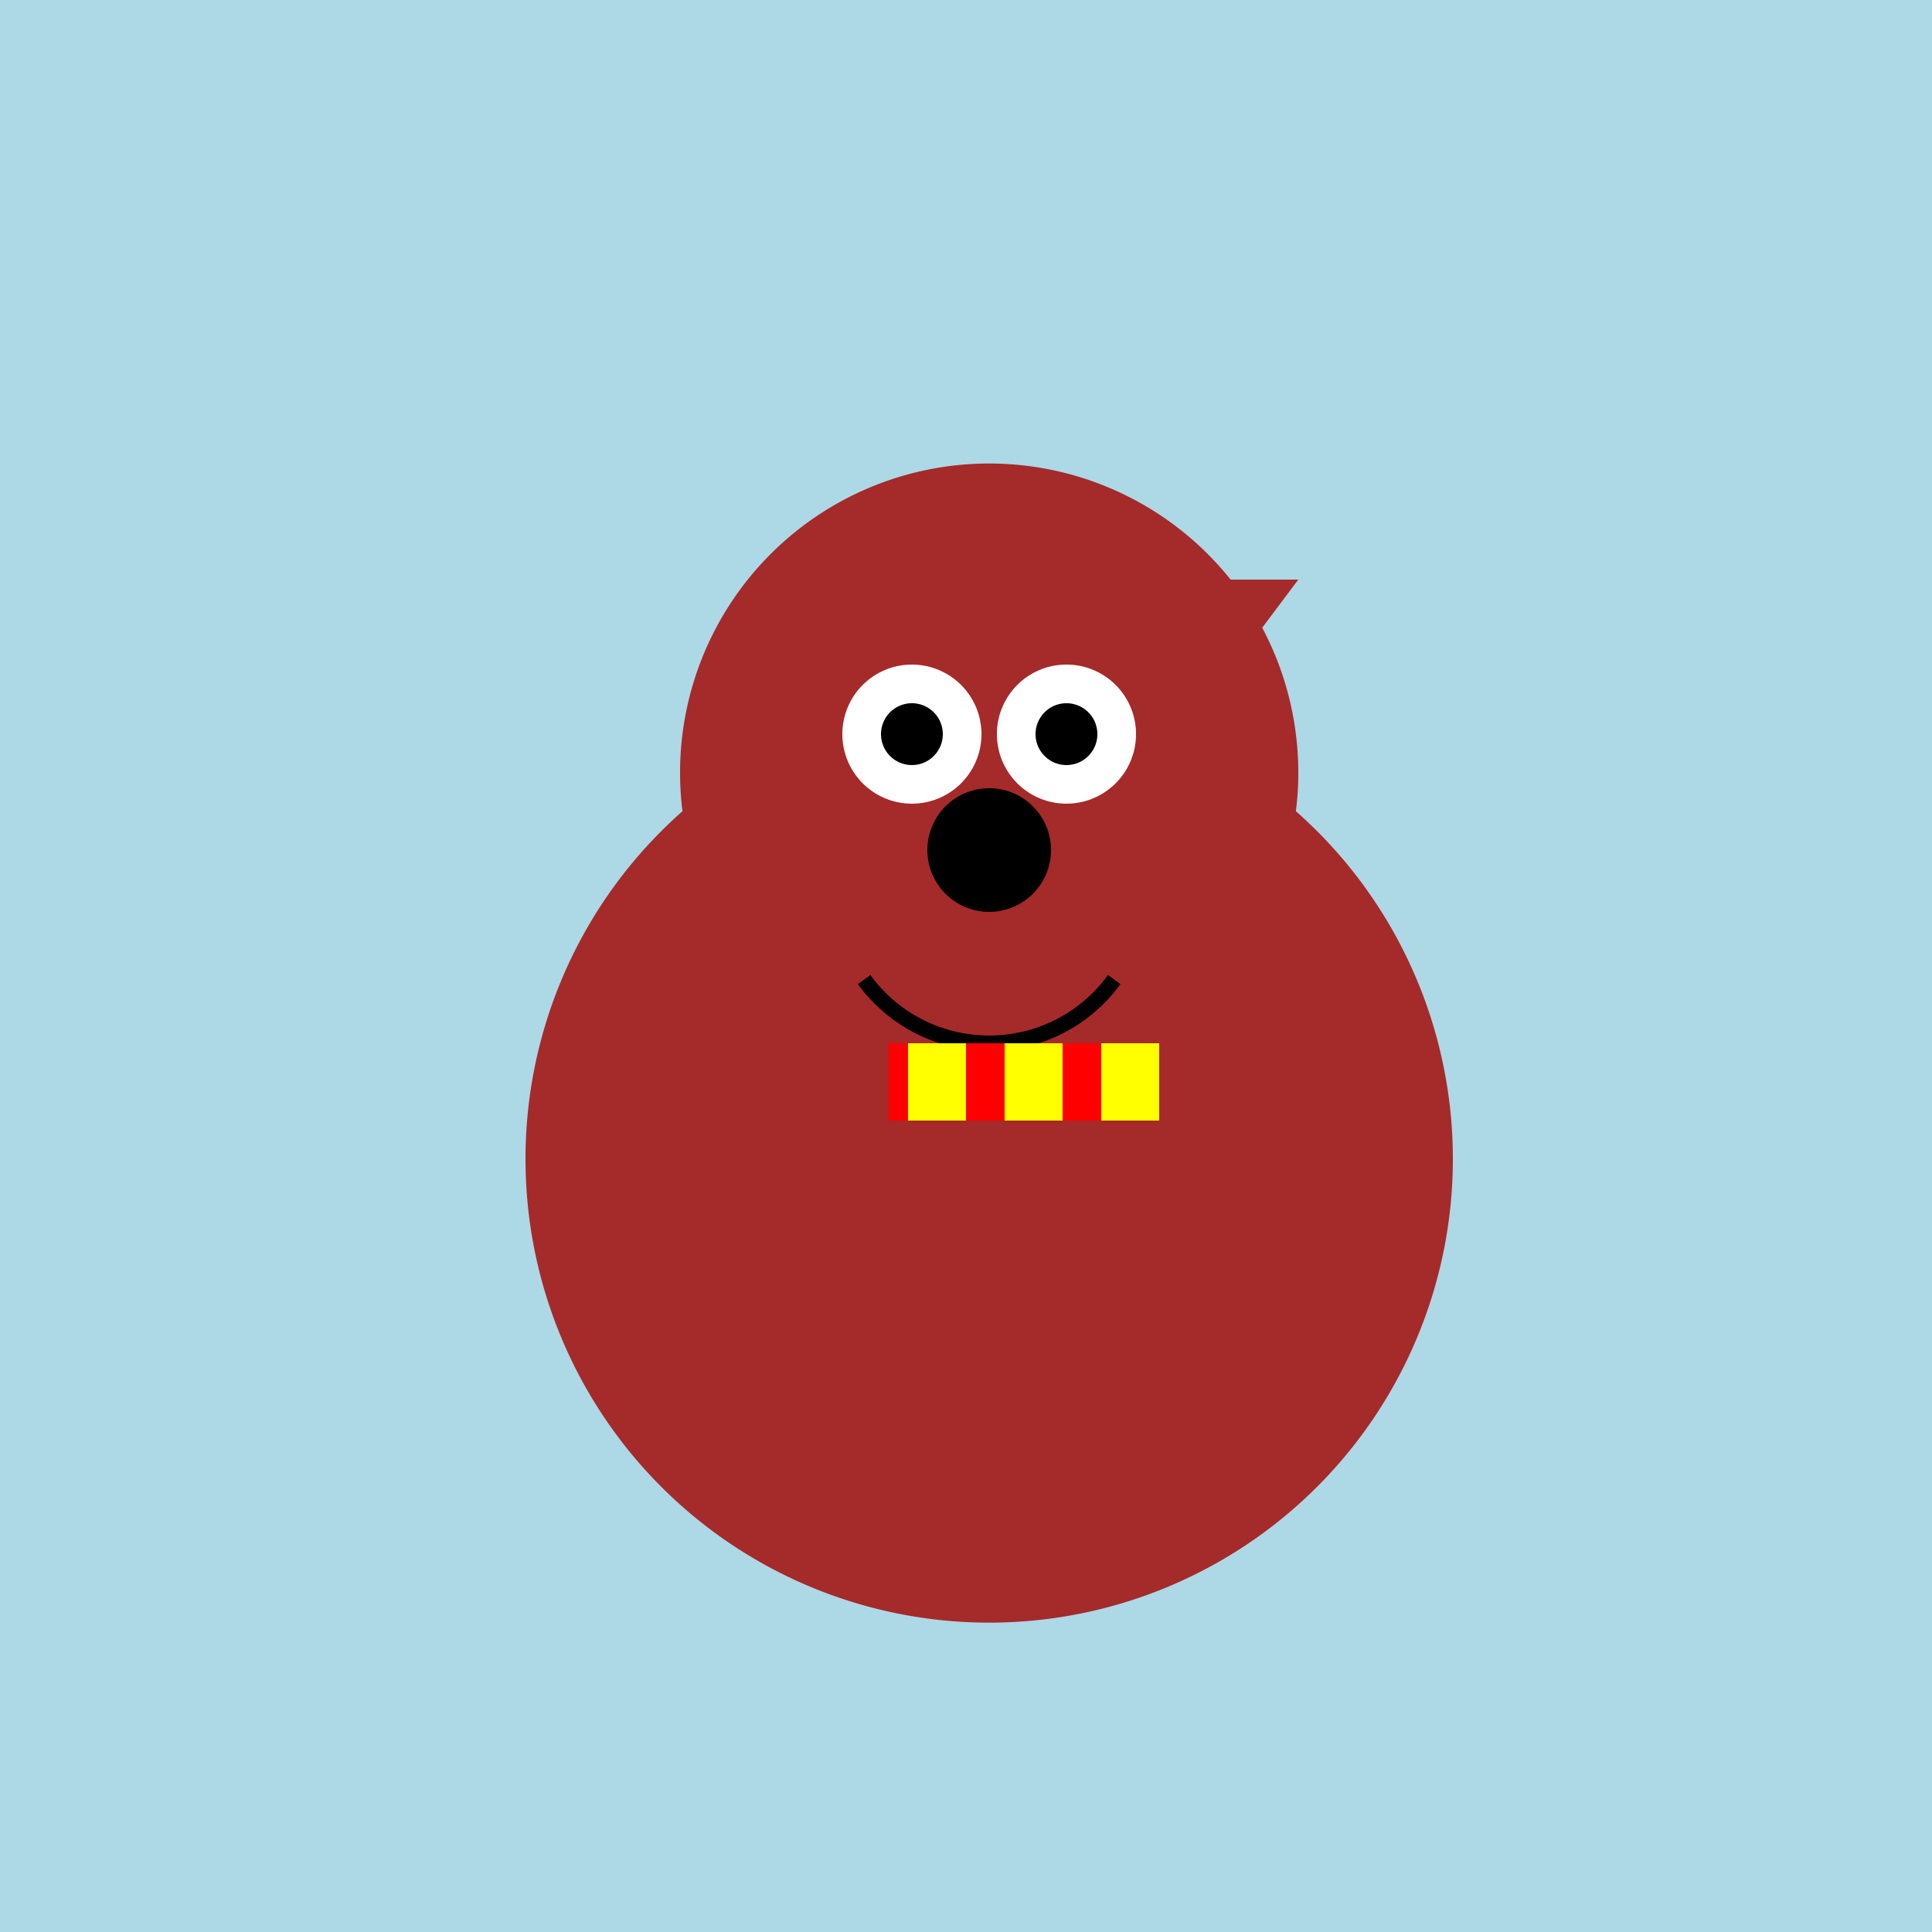 <!--

Generated by DrawGPT.
Free, open source, AI generated images in SVG, PNG, and HTML Canvas format.
https://drawgpt.ai

Created: 2023-12-16T01:03:36.835Z
Link: https://drawgpt.ai/prompt/133674/

-->
<svg xmlns="http://www.w3.org/2000/svg" xmlns:xlink="http://www.w3.org/1999/xlink" width="500" height="500"><defs/><g><rect fill="lightblue" stroke="none" x="0" y="0" width="512" height="512"/><path fill="brown" stroke="none" paint-order="stroke fill markers" d=" M 376 300 A 120 120 0 1 1 376 299.88"/><path fill="brown" stroke="none" paint-order="stroke fill markers" d=" M 336 200 A 80 80 0 1 1 336 199.92"/><path fill="brown" stroke="none" paint-order="stroke fill markers" d=" M 196 150 L 226 150 L 226 190 Z"/><path fill="brown" stroke="none" paint-order="stroke fill markers" d=" M 336 150 L 306 150 L 306 190 Z"/><path fill="white" stroke="none" paint-order="stroke fill markers" d=" M 254 190 A 18 18 0 1 1 254 189.982"/><path fill="white" stroke="none" paint-order="stroke fill markers" d=" M 294 190 A 18 18 0 1 1 294 189.982"/><path fill="black" stroke="none" paint-order="stroke fill markers" d=" M 244 190 A 8 8 0 1 1 244 189.992"/><path fill="black" stroke="none" paint-order="stroke fill markers" d=" M 284 190 A 8 8 0 1 1 284 189.992"/><path fill="black" stroke="none" paint-order="stroke fill markers" d=" M 272 220 A 16 16 0 1 1 272 219.984"/><path fill="none" stroke="black" paint-order="fill stroke markers" d=" M 288.361 253.511 A 40 40 0 0 1 223.639 253.511" stroke-miterlimit="10" stroke-width="4" stroke-dasharray=""/><rect fill="red" stroke="none" x="230" y="270" width="60" height="20"/><rect fill="yellow" stroke="none" x="235" y="270" width="15" height="20"/><rect fill="yellow" stroke="none" x="260" y="270" width="15" height="20"/><rect fill="yellow" stroke="none" x="285" y="270" width="15" height="20"/></g></svg>